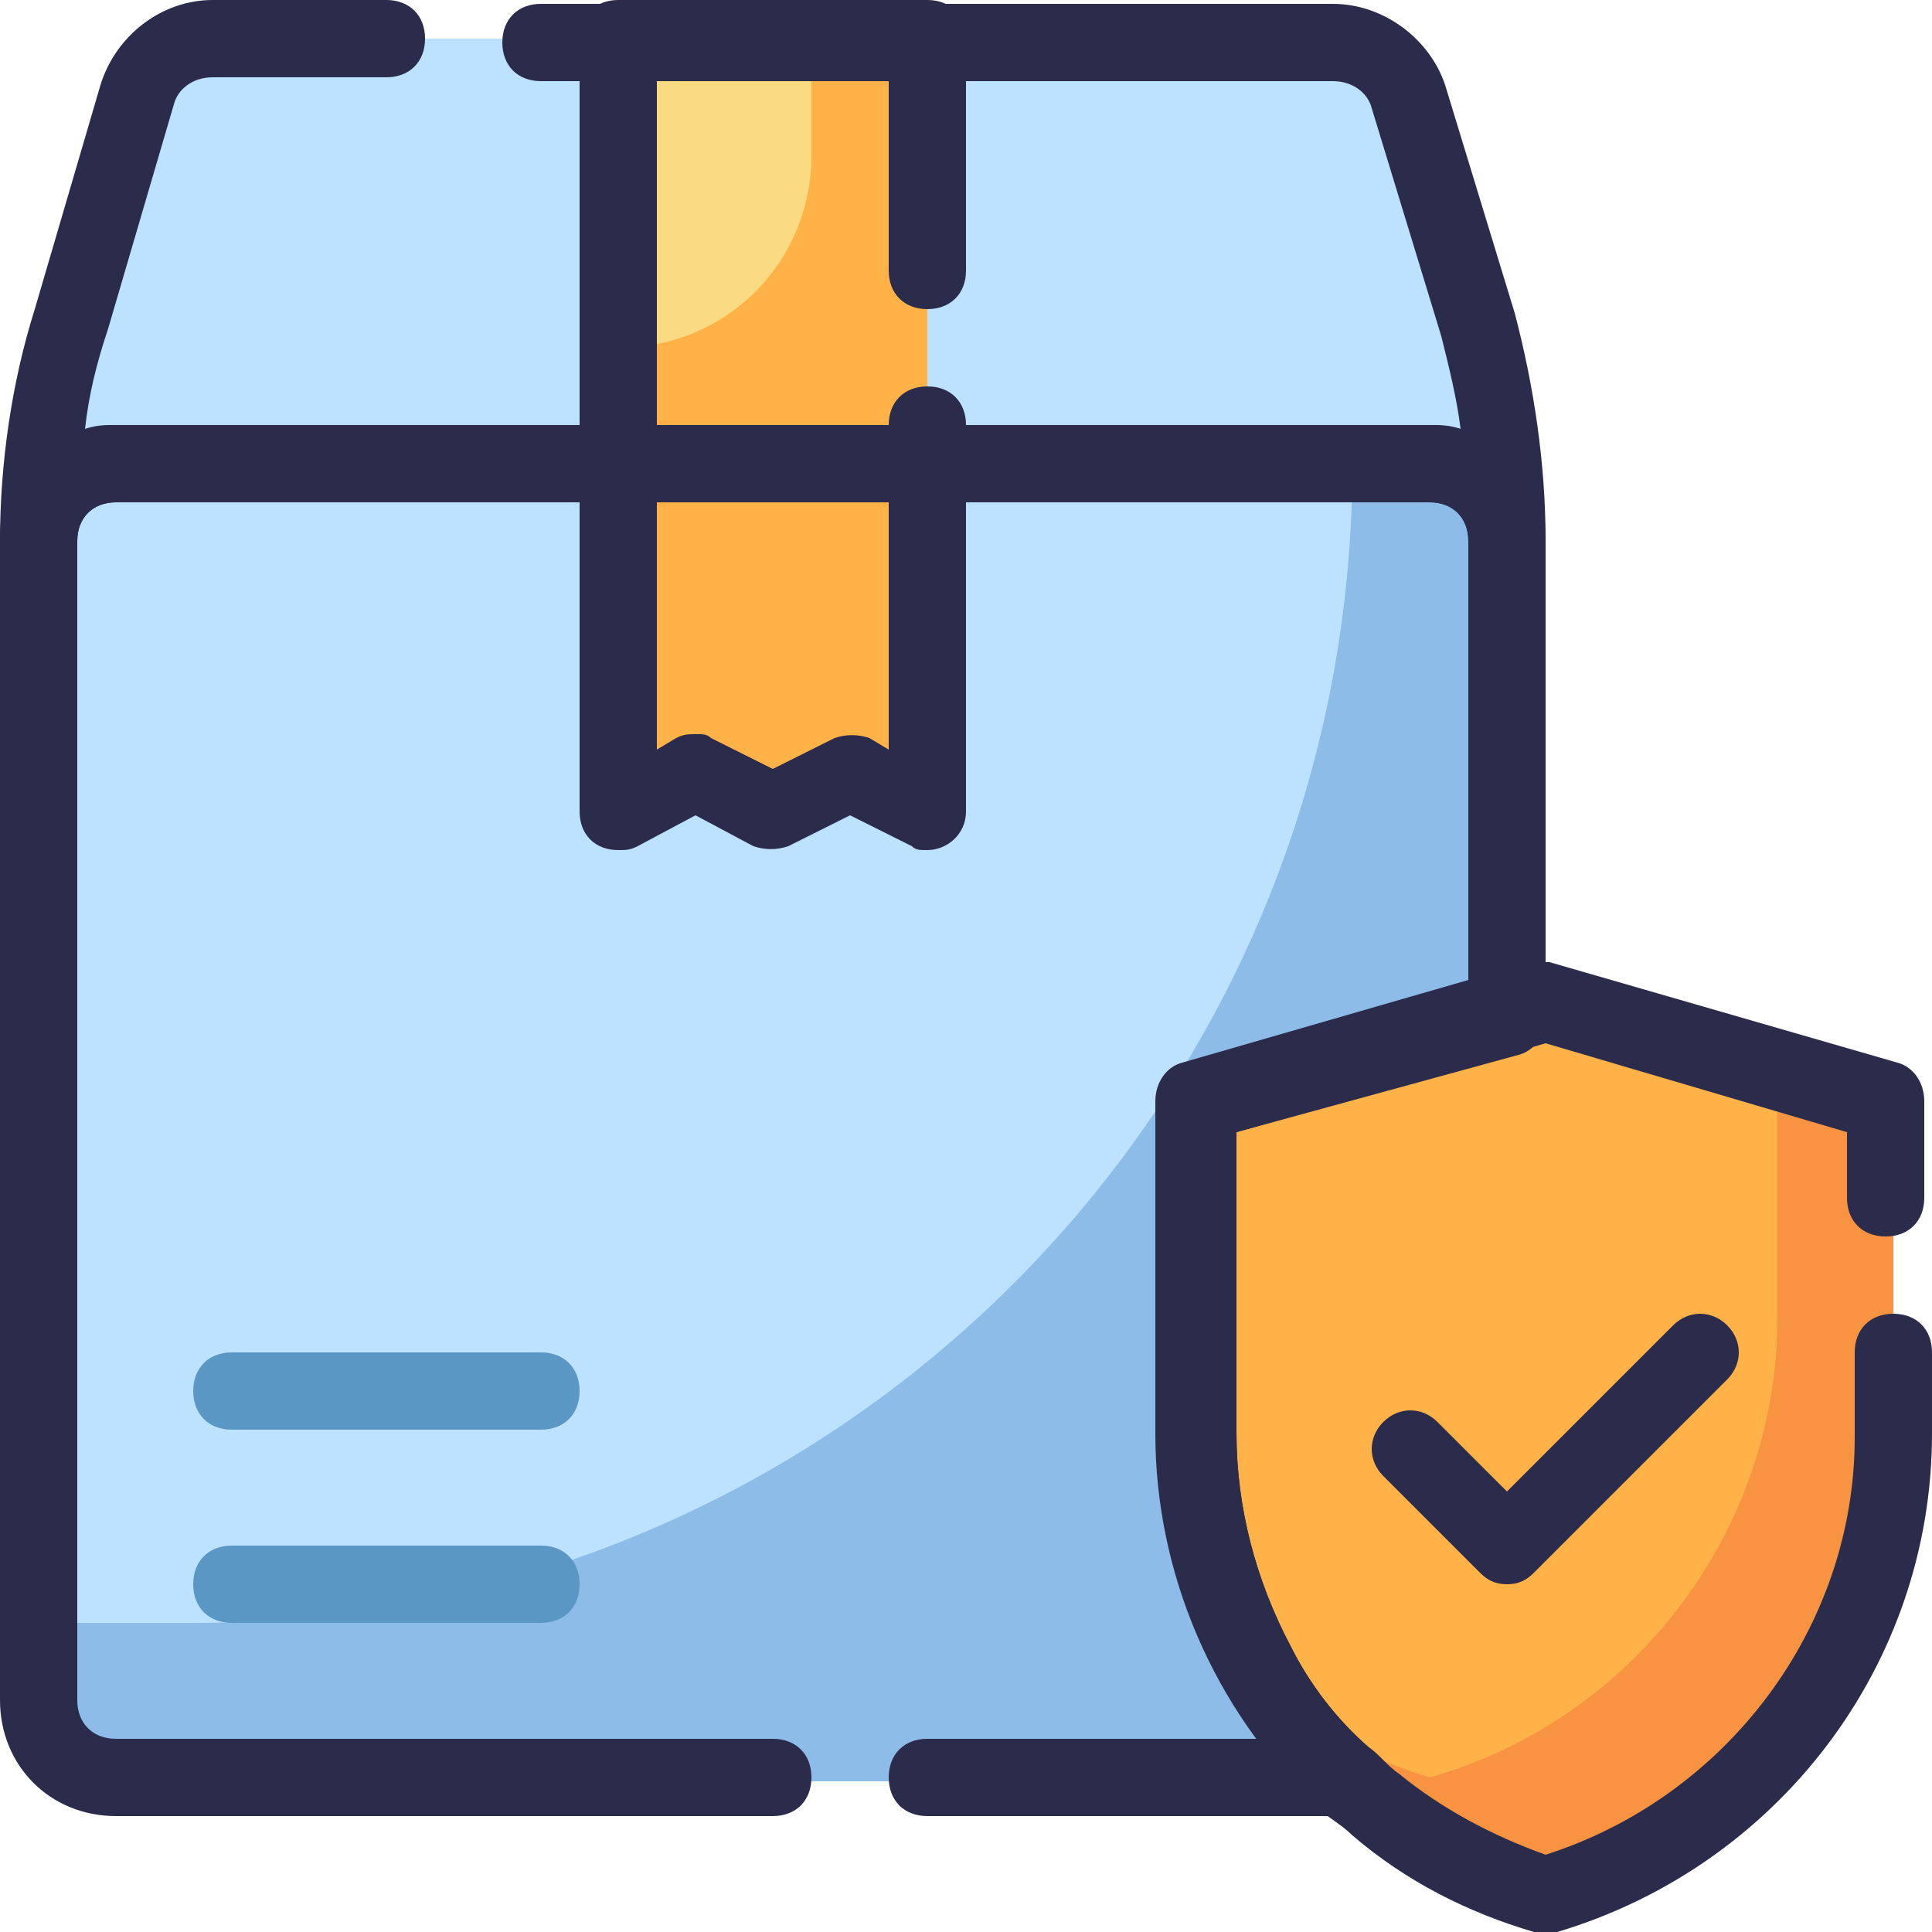 <?xml version="1.0" encoding="utf-8"?>
<!-- Generator: Adobe Illustrator 27.4.1, SVG Export Plug-In . SVG Version: 6.00 Build 0)  -->
<svg version="1.1" id="Capa_1" xmlns="http://www.w3.org/2000/svg" xmlns:xlink="http://www.w3.org/1999/xlink" x="0px" y="0px"
	 viewBox="0 0 50 50" style="enable-background:new 0 0 50 50;" xml:space="preserve">
<style type="text/css">
	.st0{fill:#8CBCE7;}
	.st1{fill:#BCE2FF;}
	.st2{fill:#FFB248;}
	.st3{fill:#FBDB82;}
	.st4{fill:#F79341;}
	.st5{fill:#2B2B4C;}
	.st6{fill:#5B97C4;}
</style>
<g id="Sinking">
	<path class="st0" d="M39,14v12.3l-2,0.6l-0.9,0.3L31,28.6v8.6c0,2.1,0.5,4.2,1.6,6c0.6,1.1,1.3,2,2.2,2.9H3c-1.1,0-2-0.9-2-2V13.9
		C1,12.8,1.9,12,3,12h34C38.1,12,39,12.9,39,14z"/>
	<path class="st1" d="M35,12c0,16.6-13.4,30-30,30H1V13.9C1,12.8,1.9,12,3,12H35z"/>
	<path class="st1" d="M39,14c0-1.1-0.9-2-2-2H3c-1.1,0-2,0.8-2,1.9c0-1.9,0.3-3.9,0.8-5.7l1.7-5.8C3.8,1.6,4.6,1,5.5,1h29
		c0.9,0,1.7,0.6,1.9,1.4l1.8,5.9C38.7,10.2,39,12.1,39,14z"/>
	<rect x="16" y="1" class="st2" width="8" height="11"/>
	<path class="st3" d="M21,1v3c0,2.8-2.2,5-5,5l0,0V1H21z"/>
	<polygon class="st2" points="16,12 24,12 24,21 22,20 20,21 18,20 16,21 	"/>
	<path class="st4" d="M49,28.6v8.6c0,5.5-3.7,10.4-9,11.9c-1.6-0.4-3.1-1.2-4.3-2.2c-0.3-0.2-0.6-0.5-0.9-0.8
		c-0.9-0.8-1.6-1.8-2.2-2.9c-1-1.8-1.6-3.9-1.6-6v-8.6l5.1-1.5l0.9-0.3l2-0.6l1-0.3l1.1,0.3l6.4,1.8L49,28.6z"/>
	<path class="st2" d="M46,27.7v6.4c0,5.5-3.7,10.4-9,11.9c-1.3-0.4-2.6-1-3.8-1.8c-1.5-2.1-2.2-4.5-2.2-7.1v-8.6l9-2.6L46,27.7z"/>
	<path class="st5" d="M34.8,47H24c-0.6,0-1-0.4-1-1s0.4-1,1-1h8.6c-1.7-2.3-2.6-5-2.6-7.9v-8.6c0-0.5,0.3-0.9,0.7-1l7.3-2V14
		c0-0.6-0.4-1-1-1H3c-0.6,0-1,0.4-1,1v30c0,0.6,0.4,1,1,1h17c0.6,0,1,0.4,1,1s-0.4,1-1,1H3c-1.7,0-3-1.3-3-3V13.9
		C0,12.3,1.4,11,3,11h34c1.7,0,3,1.3,3,3v12.3c0,0.5-0.3,0.9-0.7,1l-7.3,2v7.8c0,1.9,0.5,3.8,1.4,5.5c0.5,1,1.2,1.9,2,2.6
		c0.3,0.3,0.4,0.7,0.2,1.1C35.5,46.7,35.2,47,34.8,47z"/>
	<path class="st5" d="M39,15c-0.6,0-1-0.4-1-1s-0.4-1-1-1H3c-0.6,0-1,0.4-1,1c0,0.5-0.5,1-1,1c-0.6,0-1-0.4-1-1c0-2,0.3-4.1,0.9-6
		l1.7-5.8C3,0.9,4.2,0,5.5,0H10c0.6,0,1,0.4,1,1s-0.4,1-1,1H5.5C5,2,4.6,2.3,4.5,2.7L2.8,8.5c-0.3,0.9-0.5,1.7-0.6,2.6
		C2.5,11,2.7,11,3,11h34c0.3,0,0.5,0,0.8,0.1c-0.1-0.8-0.3-1.6-0.5-2.4l-1.8-5.9c-0.1-0.4-0.5-0.7-1-0.7H14c-0.6,0-1-0.4-1-1
		s0.4-1,1-1h20.5c1.3,0,2.5,0.9,2.9,2.1l1.8,5.9C39.7,10,40,12,40,14C40,14.6,39.6,15,39,15z"/>
	<path class="st5" d="M24,13h-8c-0.6,0-1-0.4-1-1V1c0-0.6,0.4-1,1-1h8c0.6,0,1,0.4,1,1v6c0,0.6-0.4,1-1,1s-1-0.4-1-1V2h-6v9h6
		c0-0.6,0.4-1,1-1s1,0.4,1,1v1C25,12.6,24.6,13,24,13z"/>
	<path class="st5" d="M16,22c-0.6,0-1-0.4-1-1v-9c0-0.6,0.4-1,1-1h8c0.6,0,1,0.4,1,1v9c0,0.6-0.5,1-1,1c-0.2,0-0.3,0-0.4-0.1
		L22,21.1l-1.6,0.8c-0.3,0.1-0.6,0.1-0.9,0L18,21.1l-1.5,0.8C16.3,22,16.2,22,16,22z M18,19c0.2,0,0.3,0,0.4,0.1l1.6,0.8l1.6-0.8
		c0.3-0.1,0.6-0.1,0.9,0l0.5,0.3V13h-6v6.4l0.5-0.3C17.7,19,17.8,19,18,19z"/>
	<path class="st5" d="M39,41c-0.3,0-0.5-0.1-0.7-0.3l-2.5-2.5c-0.4-0.4-0.4-1,0-1.4s1-0.4,1.4,0l1.8,1.8l4.3-4.3
		c0.4-0.4,1-0.4,1.4,0s0.4,1,0,1.4l-5,5C39.5,40.9,39.3,41,39,41z"/>
	<path class="st5" d="M40,50c-0.1,0-0.2,0-0.3,0c-1.7-0.5-3.3-1.3-4.7-2.5c-0.3-0.3-0.7-0.5-1-0.8c-2.6-2.5-4.1-6-4.1-9.6v-8.6
		c0-0.5,0.3-0.9,0.7-1l9-2.6c0.2,0,0.4,0,0.5,0l9,2.6c0.4,0.1,0.7,0.5,0.7,1V31c0,0.6-0.4,1-1,1s-1-0.4-1-1v-1.7L40,27l-8,2.3v7.8
		c0,1.9,0.5,3.8,1.4,5.5c0.5,1,1.2,1.9,2,2.6c0.3,0.2,0.5,0.5,0.8,0.7c1.1,0.9,2.4,1.6,3.8,2.1c4.7-1.5,8-5.9,8-10.8V35
		c0-0.6,0.4-1,1-1s1,0.4,1,1v2.1c0,6-4,11.2-9.7,12.9C40.2,50,40.1,50,40,50z"/>
	<path class="st6" d="M14,37H6c-0.6,0-1-0.4-1-1s0.4-1,1-1h8c0.6,0,1,0.4,1,1S14.6,37,14,37z"/>
	<path class="st6" d="M14,42H6c-0.6,0-1-0.4-1-1s0.4-1,1-1h8c0.6,0,1,0.4,1,1S14.6,42,14,42z"/>
</g>
</svg>
